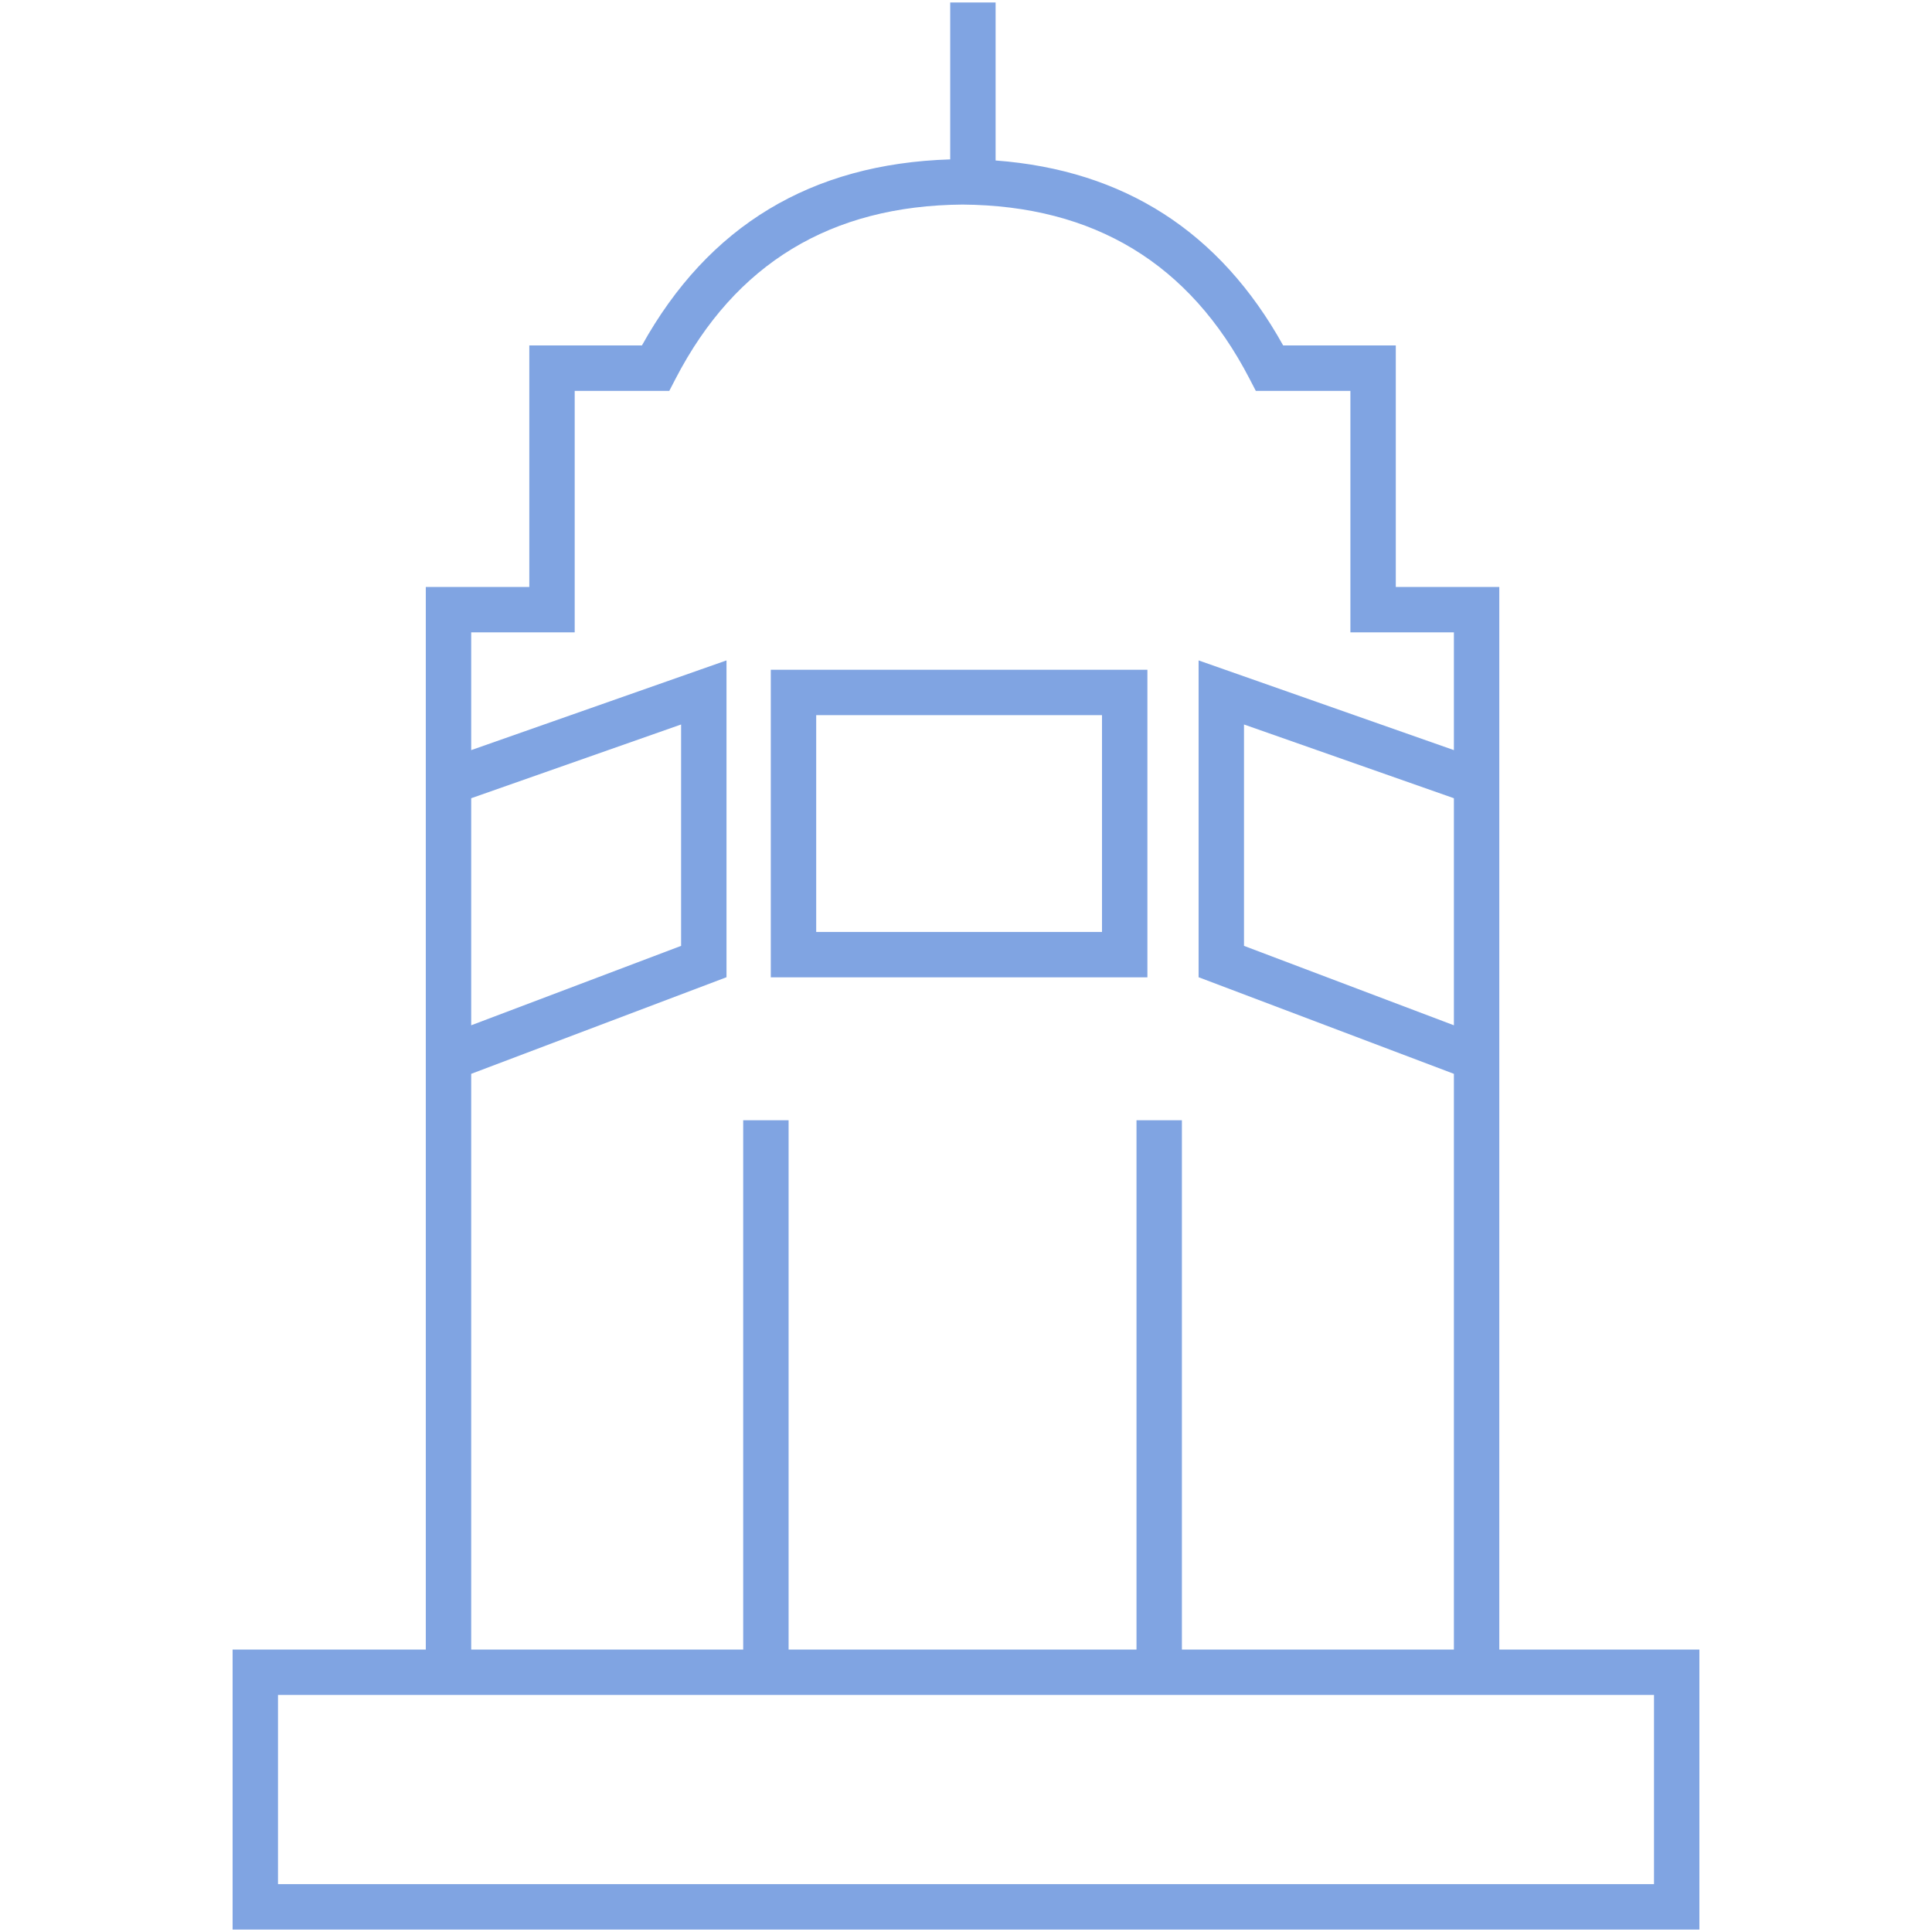 <svg xmlns="http://www.w3.org/2000/svg" xmlns:xlink="http://www.w3.org/1999/xlink" fill="none" version="1.1" width="140" height="140" viewBox="0 0 140 140"><defs><clipPath id="master_svg0_116_02478"><rect x="0" y="0" width="140" height="140" rx="0"/></clipPath></defs><g clip-path="url(#master_svg0_116_02478)"><g><path d="M68.855,0.178L68.855,11.55Q53.746,12.021,46.516,25.033L38.355,25.033L38.355,42.533L30.855,42.533L30.855,119.533L16.855,119.533L16.855,139.823L123.145,139.823L123.145,119.533L108.645,119.533L108.645,42.533L101.145,42.533L101.145,25.033L92.983,25.033Q86.117,12.676,72.145,11.629L72.145,0.178L68.855,0.178ZM69.75,14.824Q55.443,14.932,48.96,27.435L48.5,28.323L41.645,28.323L41.645,45.823L34.145,45.823L34.145,54.356L52.645,47.856L52.645,70.814L34.145,77.814L34.145,119.533L53.855,119.533L53.855,81.178L57.145,81.178L57.145,119.533L82.355,119.533L82.355,81.178L85.645,81.178L85.645,119.533L105.355,119.533L105.355,77.814L86.855,70.814L86.855,47.856L105.355,54.356L105.355,45.823L97.855,45.823L97.855,28.323L91,28.323L90.539,27.435Q84.056,14.932,69.75,14.824ZM55.855,48.533L83.145,48.533L83.145,70.823L55.855,70.823L55.855,48.533ZM59.145,51.823L59.145,67.533L79.855,67.533L79.855,51.823L59.145,51.823ZM34.145,57.843L34.145,74.296L49.355,68.541L49.355,52.499L34.145,57.843ZM90.145,52.499L105.355,57.843L105.355,74.296L90.145,68.541L90.145,52.499ZM20.145,136.533L20.145,122.823L119.855,122.823L119.855,136.533L20.145,136.533Z" fill-rule="evenodd" fill="#80A4E2" fill-opacity="1"/></g></g></svg>